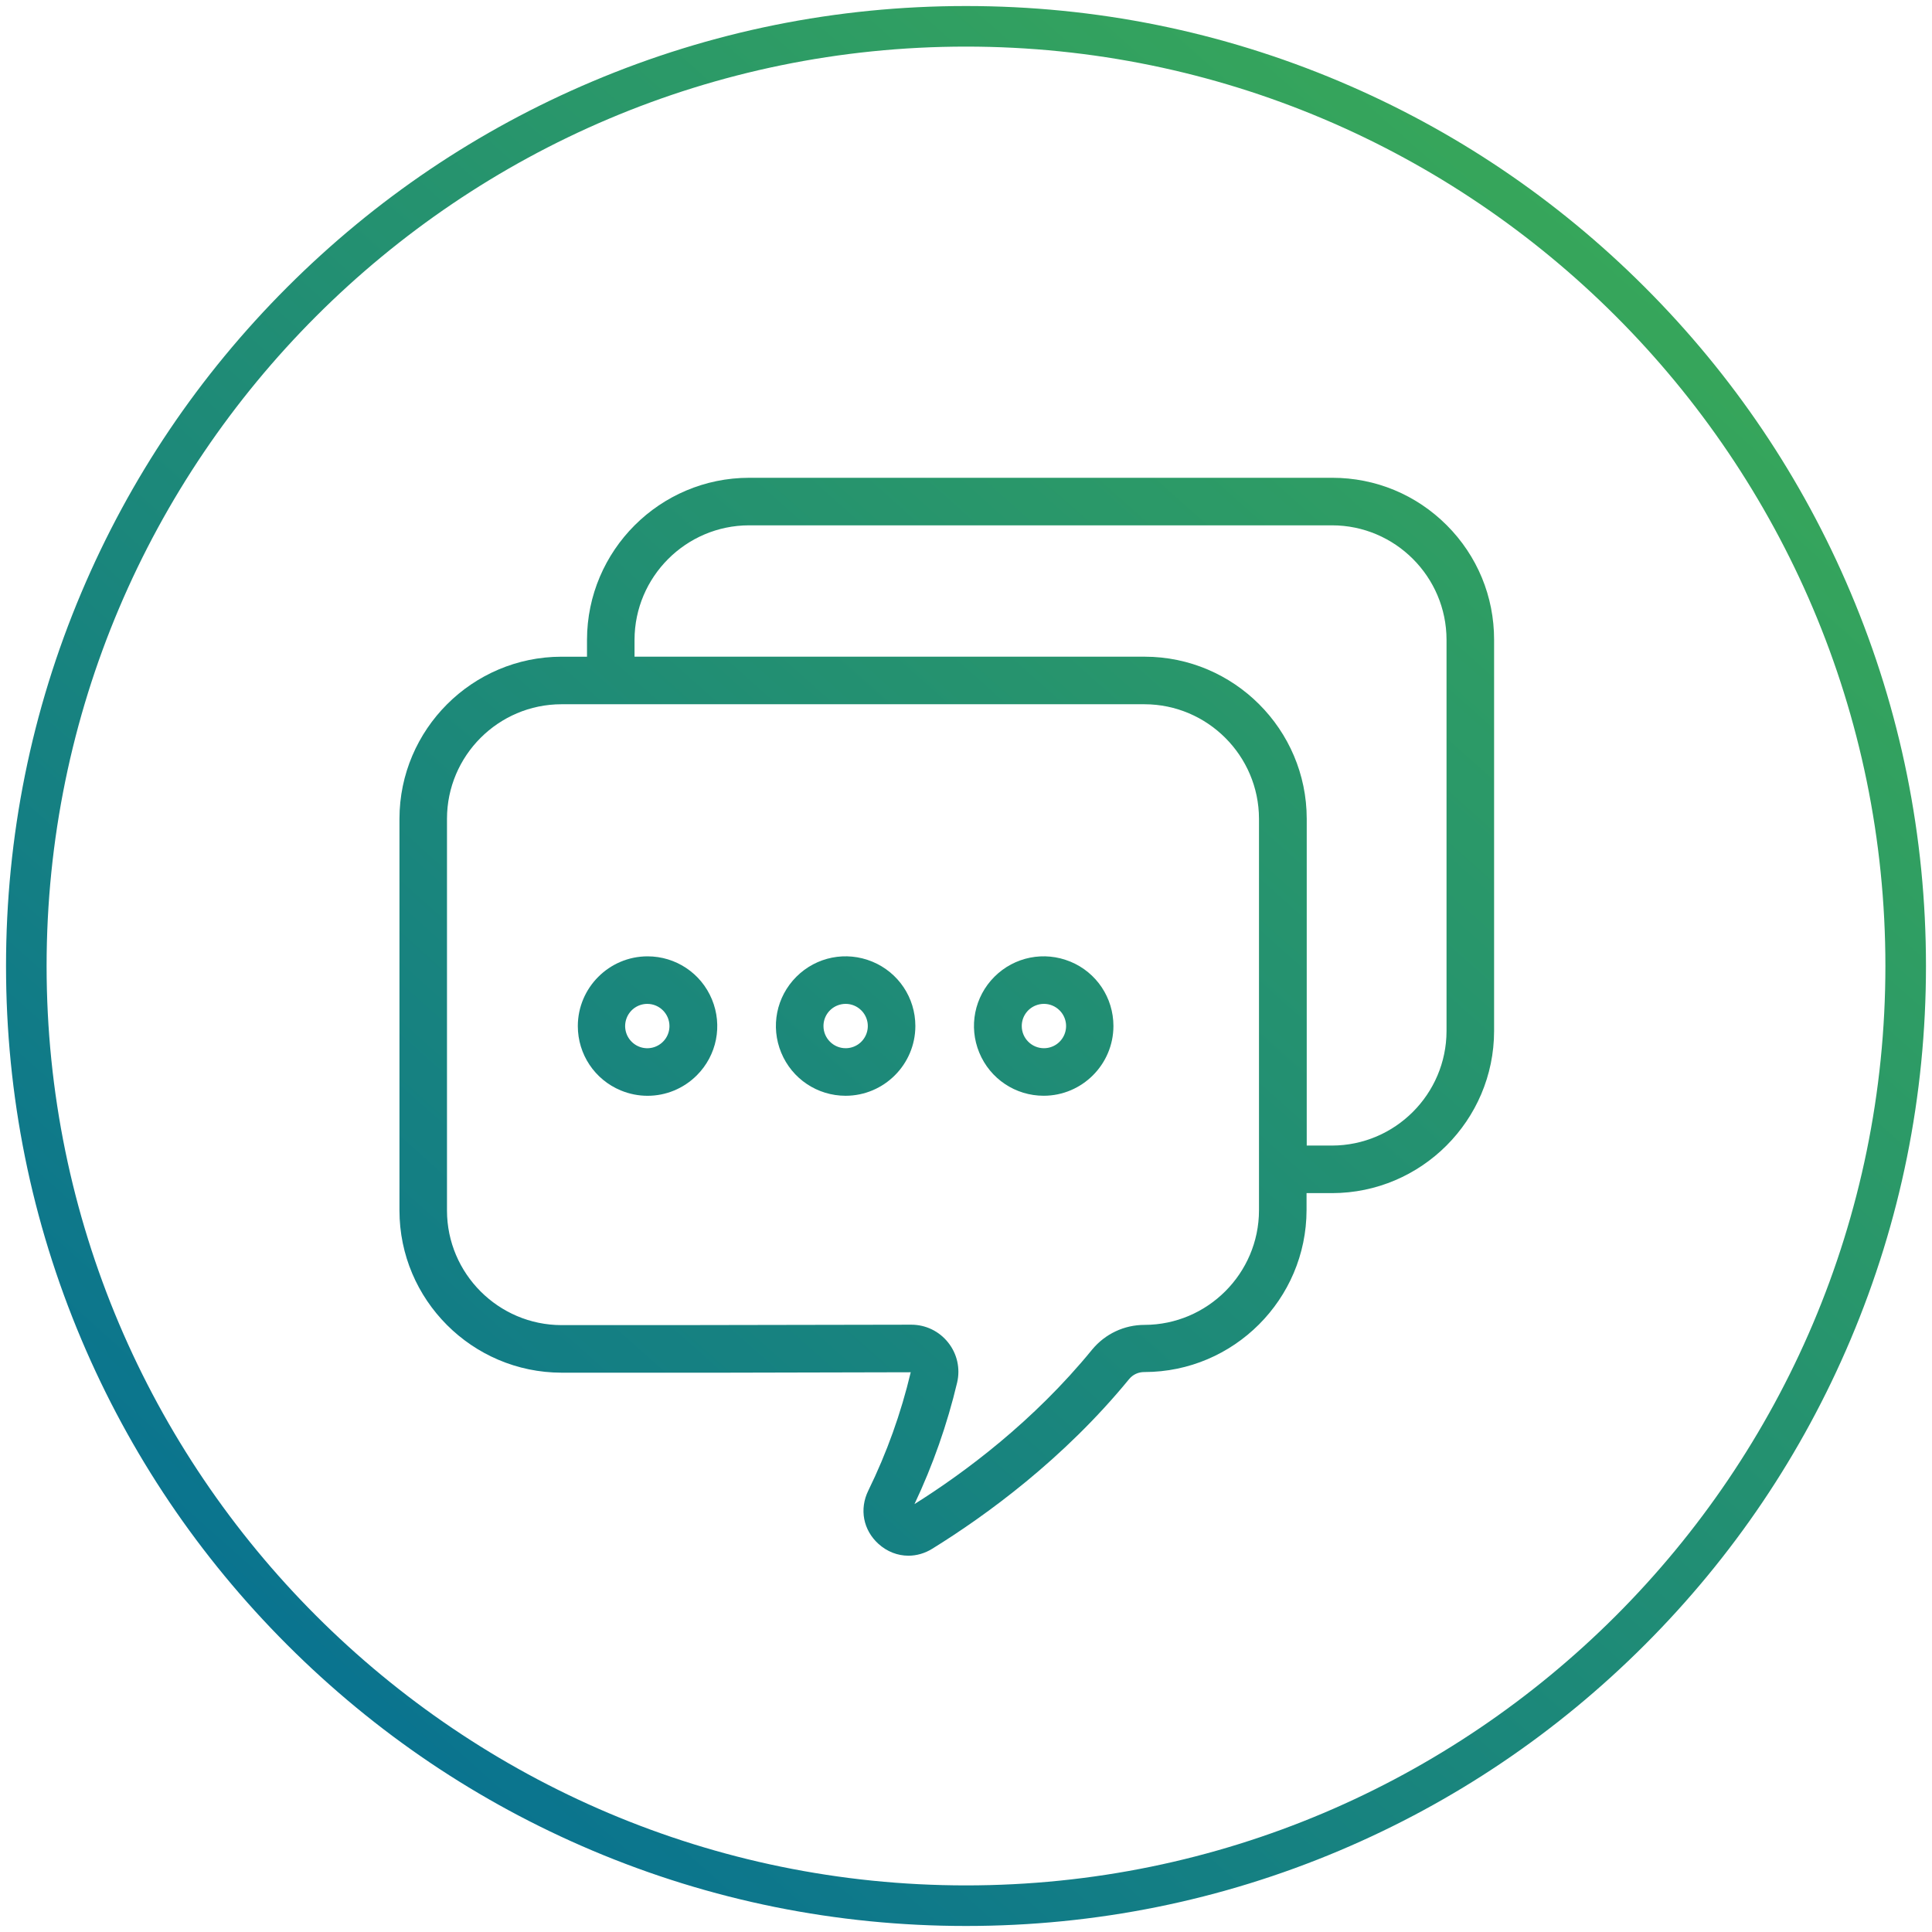 <?xml version="1.0" encoding="UTF-8"?><svg id="Vrstva_1" xmlns="http://www.w3.org/2000/svg" xmlns:xlink="http://www.w3.org/1999/xlink" viewBox="0 0 1000 1000"><defs><style>.cls-1{fill:url(#Nepojmenovaný_přechod_7-5);}.cls-2{fill:url(#Nepojmenovaný_přechod_7-3);}.cls-3{fill:url(#Nepojmenovaný_přechod_7-4);}.cls-4{fill:url(#Nepojmenovaný_přechod_7);}.cls-5{fill:url(#Nepojmenovaný_přechod_7-2);}</style><linearGradient id="Nepojmenovaný_přechod_7" x1="96.29" y1="953.01" x2="899.02" y2="52.25" gradientUnits="userSpaceOnUse"><stop offset="0" stop-color="#056e95"/><stop offset="1" stop-color="#3bab55"/></linearGradient><linearGradient id="Nepojmenovaný_přechod_7-2" x1="19.87" y1="884.91" x2="822.6" y2="-15.85" xlink:href="#Nepojmenovaný_přechod_7"/><linearGradient id="Nepojmenovaný_přechod_7-3" x1="80.18" y1="938.65" x2="882.9" y2="37.89" xlink:href="#Nepojmenovaný_přechod_7"/><linearGradient id="Nepojmenovaný_přechod_7-4" x1="76.99" y1="935.81" x2="879.72" y2="35.05" xlink:href="#Nepojmenovaný_přechod_7"/><linearGradient id="Nepojmenovaný_přechod_7-5" x1="134.13" y1="986.73" x2="936.86" y2="85.97" xlink:href="#Nepojmenovaný_přechod_7"/></defs><path class="cls-4" d="M500,996.88c-67.07,0-132.15-13.14-193.41-39.05-59.17-25.03-112.31-60.85-157.94-106.48-45.63-45.63-81.46-98.77-106.48-157.94-25.91-61.27-39.05-126.34-39.05-193.41s13.14-132.15,39.05-193.41c25.03-59.17,60.85-112.31,106.48-157.94,45.63-45.63,98.77-81.46,157.94-106.48C367.85,16.26,432.93,3.12,500,3.12s132.15,13.14,193.41,39.05c59.17,25.03,112.31,60.85,157.94,106.48s81.46,98.77,106.48,157.94c25.91,61.27,39.05,126.34,39.05,193.41s-13.14,132.15-39.05,193.41c-25.03,59.17-60.85,112.31-106.48,157.94s-98.77,81.46-157.94,106.48c-61.27,25.91-126.34,39.05-193.41,39.05ZM500,24.12C237.6,24.12,24.12,237.6,24.12,500s213.48,475.88,475.88,475.88,475.88-213.48,475.88-475.88S762.4,24.12,500,24.12Z"/><path class="cls-5" d="M335.16,495c-19.87.03-36.05,16.21-36.08,36.08h0c0,14.65,8.74,27.74,22.27,33.34,4.49,1.86,9.19,2.76,13.84,2.76,9.37,0,18.56-3.67,25.48-10.59,10.36-10.36,13.43-25.79,7.82-39.32-5.61-13.53-18.69-22.27-33.34-22.27ZM339.42,541.69c-4.31,1.78-9.22.79-12.51-2.52-3.29-3.31-4.24-8.23-2.44-12.53,1.8-4.28,5.94-7.03,10.57-7.03h.08c6.28.04,11.39,5.19,11.39,11.47,0,4.67-2.79,8.83-7.1,10.61Z"/><path class="cls-2" d="M748.85,271.87c-15.82-15.84-36.87-24.57-59.26-24.57h-301.8c-46.23,0-83.89,37.62-83.96,83.86v8.75h-13.22c-46.18.06-83.79,37.67-83.85,83.86v202.76c0,46.22,37.61,83.89,83.85,83.97h85.3c31.83-.07,63.65-.15,95.48-.22-5.02,21.14-12.4,41.74-21.96,61.25-4.71,9.59-2.65,20.42,5.25,27.57,4.48,4.06,9.96,6.13,15.51,6.13,4.21,0,8.48-1.19,12.38-3.62,27.72-17.16,67.88-46.31,101.81-87.73,1.96-2.41,4.85-3.76,8.04-3.71,46.18-.06,83.79-37.67,83.85-83.86v-8.75h13.22c46.18-.06,83.79-37.67,83.85-83.86v-202.54c.03-22.39-8.67-43.45-24.49-59.29ZM651.65,626.51c-.06,32.61-26.64,59.19-59.25,59.25-10.5,0-20.36,4.64-27.08,12.75-30.43,37.27-66.12,63.75-91.99,80.01,9.52-20.12,16.94-41.26,22.09-62.94,1.69-7.29,0-14.83-4.66-20.69-4.65-5.86-11.61-9.23-19.1-9.23-41.06.07-82.11.14-123.17.22h-57.88c-32.61-.06-59.19-26.64-59.25-59.24v-202.87c.03-32.64,26.61-59.22,59.25-59.25h301.79c32.61.06,59.19,26.64,59.25,59.25v202.75ZM748.72,533.69c-.06,32.61-26.64,59.19-59.25,59.25h-13.11v-169.19c-.05-46.18-37.67-83.79-83.85-83.85h-264.08v-8.74c.06-32.61,26.64-59.19,59.25-59.25h301.79c32.64.03,59.22,26.61,59.25,59.25v202.54Z"/><path class="cls-3" d="M451.51,497.75h0c-13.53-5.6-28.97-2.54-39.32,7.82-10.36,10.36-13.43,25.79-7.82,39.32,5.6,13.53,18.69,22.28,33.34,22.28,19.87-.03,36.05-16.21,36.08-36.08,0-14.65-8.74-27.73-22.27-33.34ZM448.3,535.47c-1.78,4.3-5.94,7.08-10.6,7.08-6.33,0-11.47-5.15-11.47-11.47,0-4.66,2.78-8.82,7.08-10.6h0c1.43-.59,2.92-.88,4.4-.88,2.98,0,5.9,1.17,8.1,3.37,3.29,3.29,4.27,8.2,2.49,12.5Z"/><path class="cls-1" d="M554.03,497.75c-13.53-5.6-28.97-2.53-39.32,7.82-10.36,10.36-13.43,25.79-7.82,39.32,5.61,13.53,18.69,22.27,33.34,22.27,19.87-.03,36.05-16.21,36.08-36.08h0c0-14.65-8.74-27.74-22.27-33.34ZM550.93,535.47c-1.78,4.3-5.94,7.08-10.6,7.08-6.33,0-11.47-5.15-11.47-11.47,0-4.66,2.78-8.82,7.08-10.6,1.43-.59,2.92-.88,4.4-.88,2.98,0,5.9,1.17,8.1,3.37,3.29,3.29,4.27,8.2,2.49,12.5Z"/></svg>